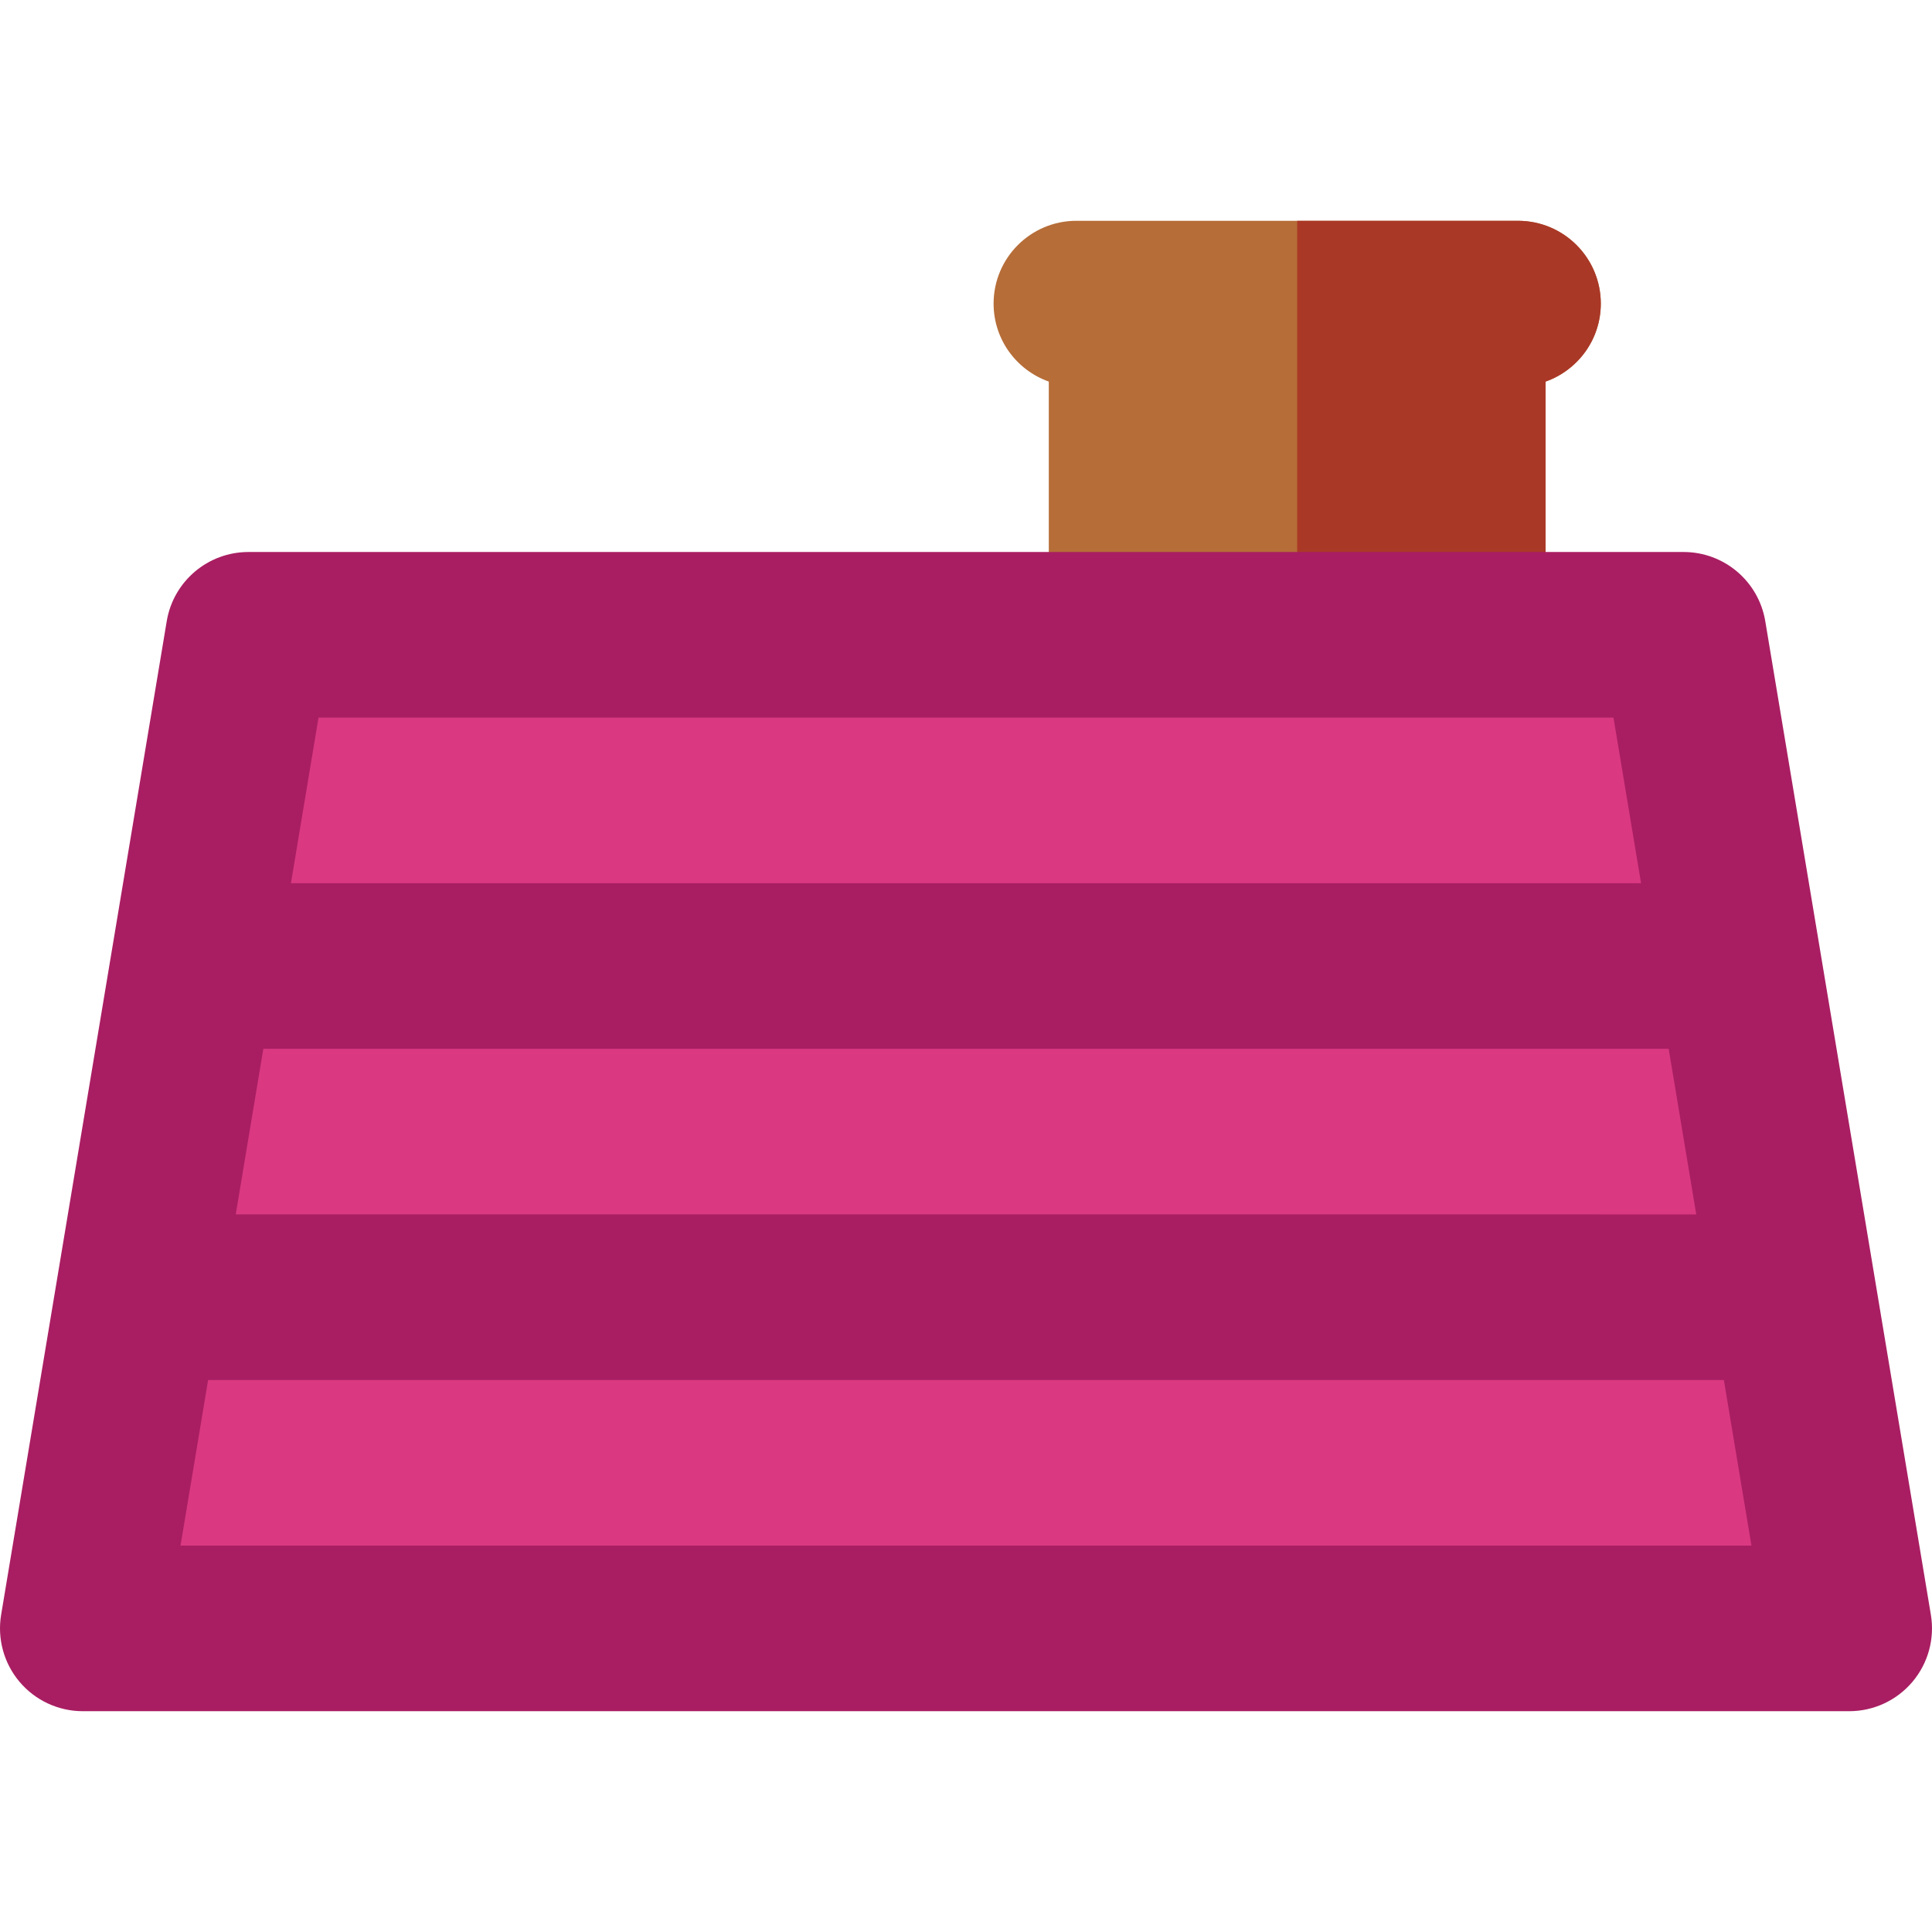 <svg xmlns="http://www.w3.org/2000/svg" xmlns:xlink="http://www.w3.org/1999/xlink" height="800px" width="800px" id="Layer_1" viewBox="0 0 512 512" xml:space="preserve"><path style="fill:#B66D38;" d="M424.229,80.457c0-12.118-9.825-21.943-21.943-21.943h-14.629h-87.771h-14.629 c-12.118,0-21.943,9.825-21.943,21.943c0,9.55,6.112,17.651,14.629,20.667v67.104c0,12.118,9.825,21.943,21.943,21.943h87.771 c12.118,0,21.943-9.825,21.943-21.943v-67.104C418.117,98.108,424.229,90.007,424.229,80.457z"></path><path style="fill:#AA3827;" d="M402.286,58.514h-14.629h-43.886v131.657h43.886c12.118,0,21.943-9.825,21.943-21.943v-67.104 c8.517-3.016,14.629-11.118,14.629-20.667C424.229,68.339,414.404,58.514,402.286,58.514z"></path><g>	<polygon style="fill:#DA3981;" points="460.8,256 51.2,256 36.572,343.771 475.429,343.771  "></polygon>	<polygon style="fill:#DA3981;" points="446.172,168.229 65.829,168.229 51.2,256 460.8,256  "></polygon>	<polygon style="fill:#DA3981;" points="36.572,343.771 21.943,431.543 490.057,431.543 475.429,343.771  "></polygon></g><path style="fill:#A91E62;" d="M511.702,427.935l-14.629-87.771l-14.629-87.771l-14.629-87.771 c-1.763-10.581-10.917-18.335-21.644-18.335H65.829c-10.727,0-19.882,7.755-21.644,18.335l-14.629,87.771l-14.629,87.771 L0.299,427.935c-1.061,6.362,0.733,12.869,4.902,17.79c4.168,4.923,10.293,7.76,16.742,7.76h468.114 c6.45,0,12.575-2.838,16.742-7.76C510.969,440.804,512.761,434.297,511.702,427.935z M69.789,277.943h372.423l7.314,43.886H62.475 L69.789,277.943z M84.417,190.171h343.166l7.314,43.886H77.103L84.417,190.171z M47.846,409.6l7.314-43.886h401.68l7.314,43.886 H47.846z"></path></svg>